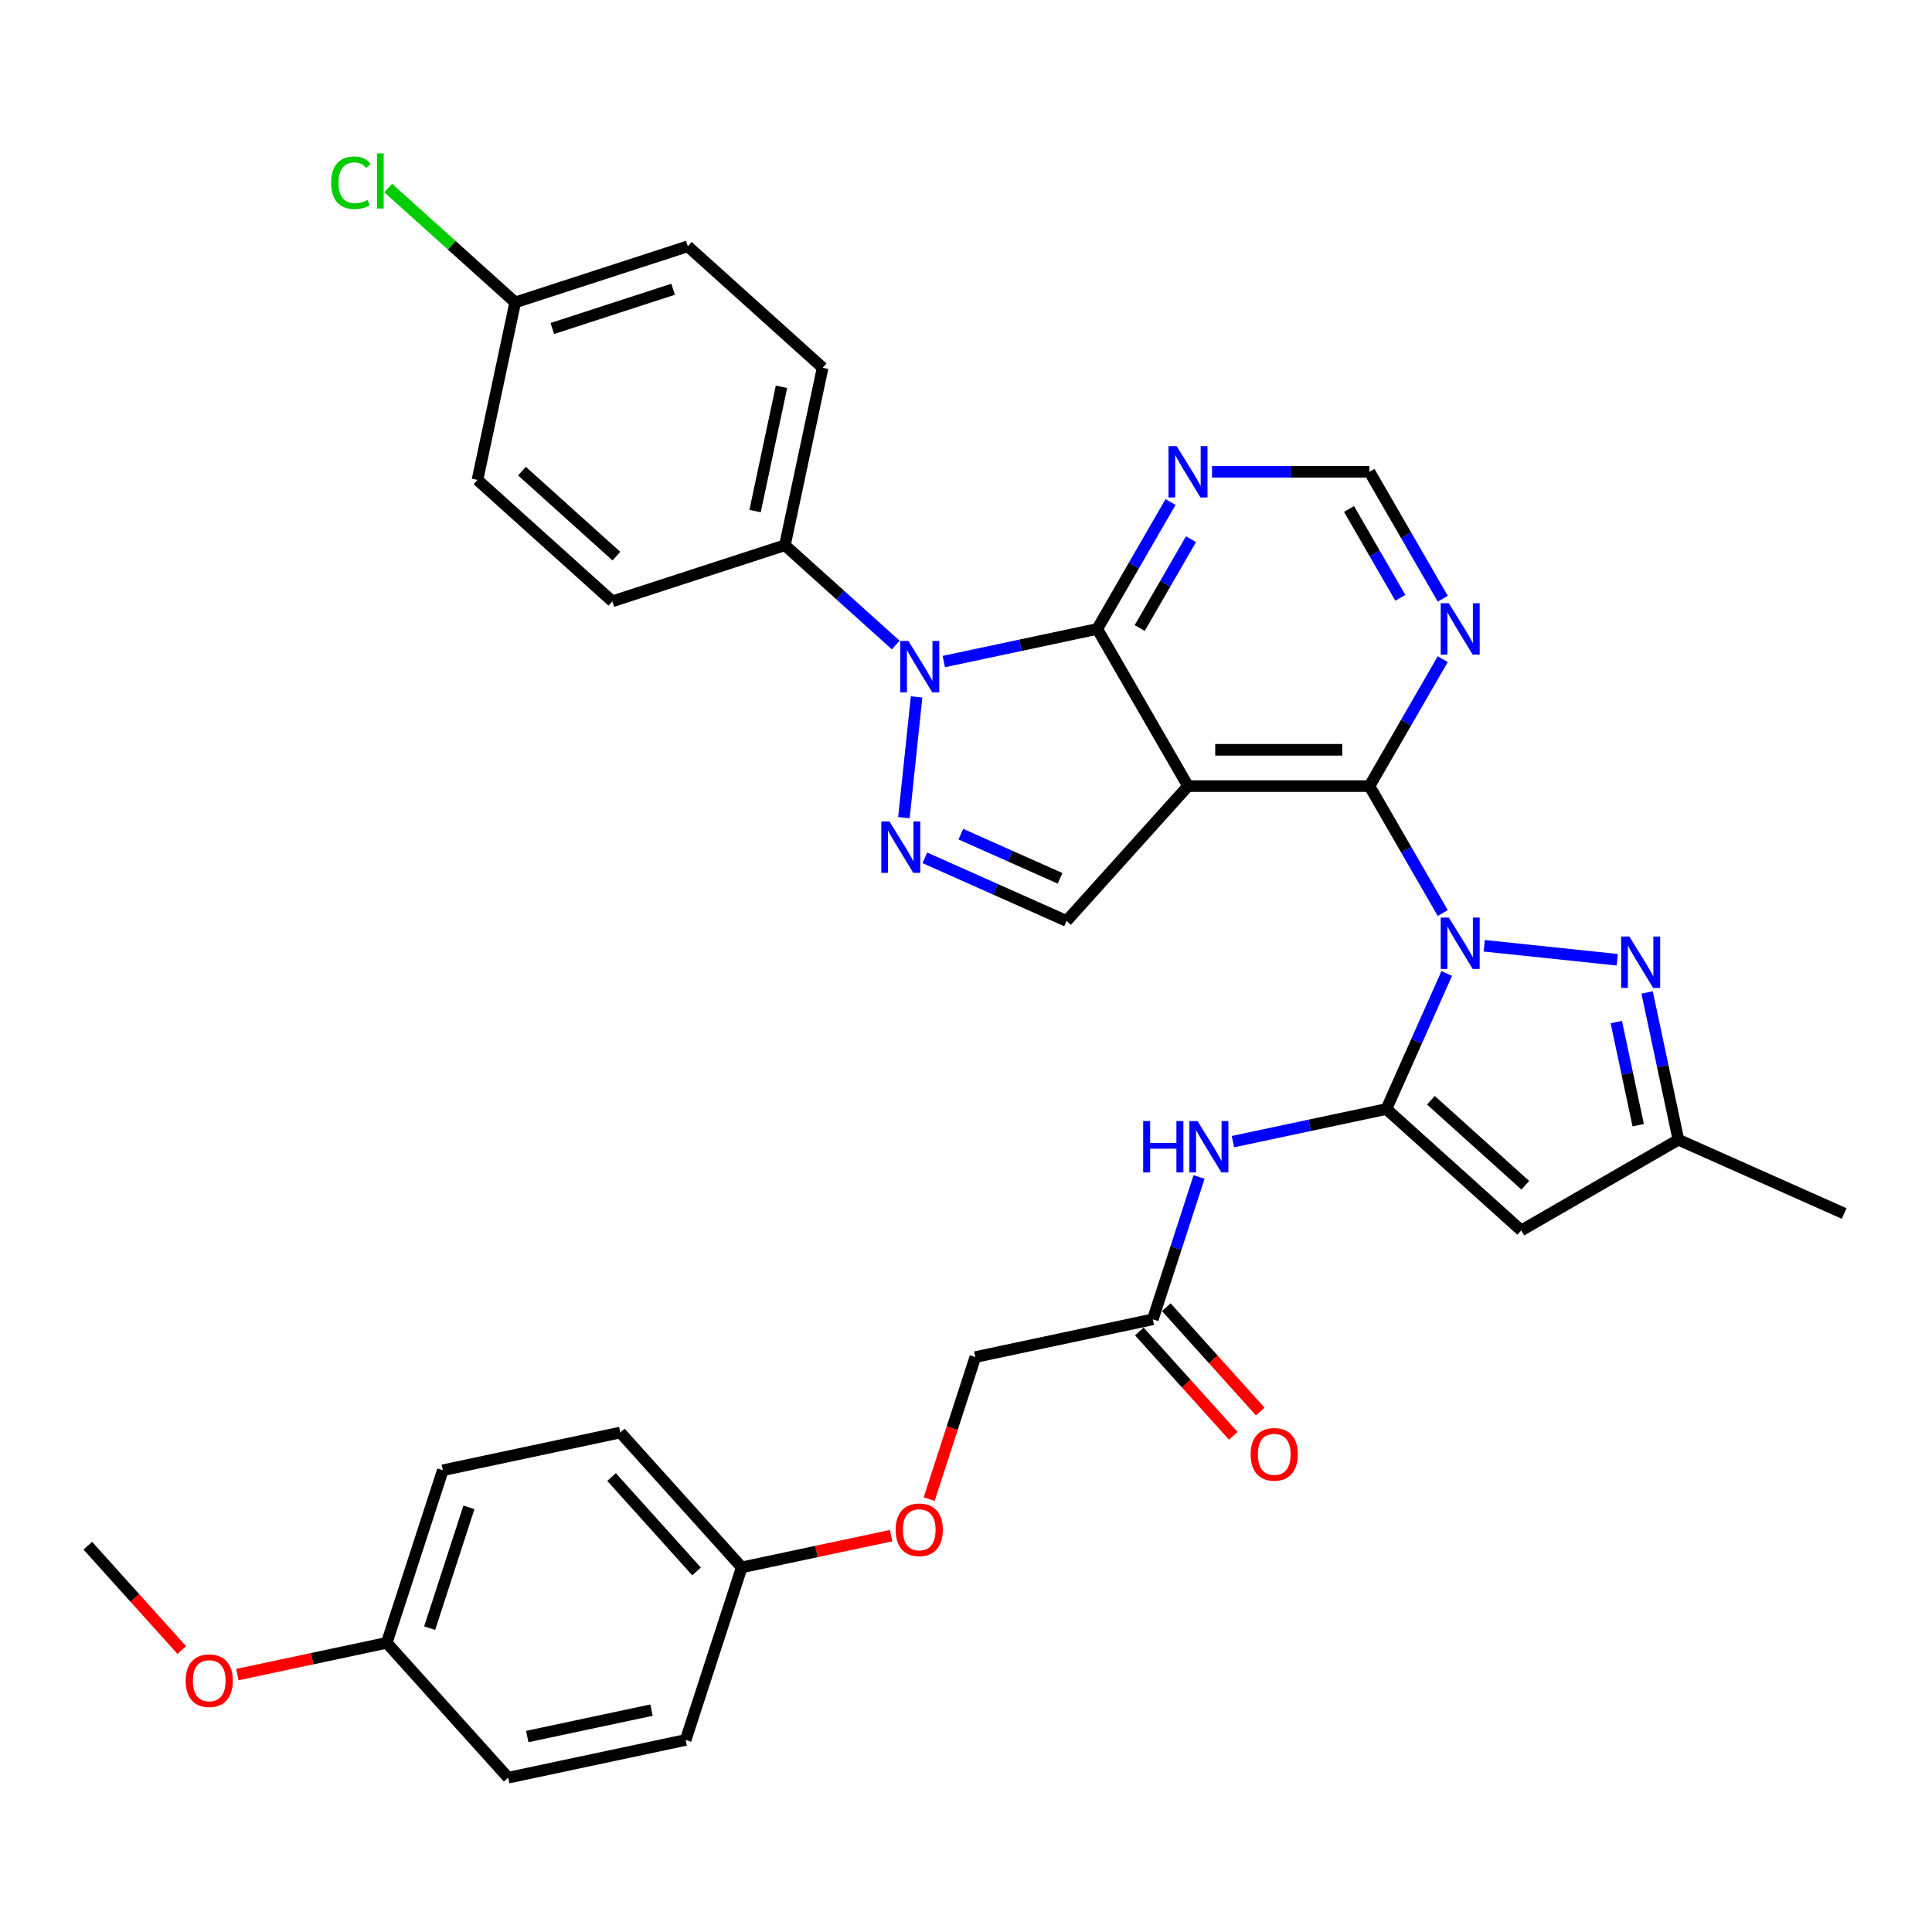 <?xml version='1.0' encoding='iso-8859-1'?>
<svg version='1.1' baseProfile='full'
              xmlns='http://www.w3.org/2000/svg'
                      xmlns:rdkit='http://www.rdkit.org/xml'
                      xmlns:xlink='http://www.w3.org/1999/xlink'
                  xml:space='preserve'
width='1000px' height='1000px' viewBox='0 0 1000 1000'>
<!-- END OF HEADER -->
<rect style='opacity:1.0;fill:#FFFFFF;stroke:none' width='1000' height='1000' x='0' y='0'> </rect>
<path class='bond-0' d='M 748.832,503.871 L 733.214,538.95' style='fill:none;fill-rule:evenodd;stroke:#0000FF;stroke-width:6px;stroke-linecap:butt;stroke-linejoin:miter;stroke-opacity:1' />
<path class='bond-0' d='M 733.214,538.95 L 717.596,574.029' style='fill:none;fill-rule:evenodd;stroke:#000000;stroke-width:6px;stroke-linecap:butt;stroke-linejoin:miter;stroke-opacity:1' />
<path class='bond-2' d='M 746.765,472.575 L 727.801,439.727' style='fill:none;fill-rule:evenodd;stroke:#0000FF;stroke-width:6px;stroke-linecap:butt;stroke-linejoin:miter;stroke-opacity:1' />
<path class='bond-2' d='M 727.801,439.727 L 708.836,406.88' style='fill:none;fill-rule:evenodd;stroke:#000000;stroke-width:6px;stroke-linecap:butt;stroke-linejoin:miter;stroke-opacity:1' />
<path class='bond-6' d='M 768.235,489.53 L 837.088,496.767' style='fill:none;fill-rule:evenodd;stroke:#0000FF;stroke-width:6px;stroke-linecap:butt;stroke-linejoin:miter;stroke-opacity:1' />
<path class='bond-7' d='M 717.596,574.029 L 787.397,636.878' style='fill:none;fill-rule:evenodd;stroke:#000000;stroke-width:6px;stroke-linecap:butt;stroke-linejoin:miter;stroke-opacity:1' />
<path class='bond-7' d='M 740.636,569.496 L 789.497,613.49' style='fill:none;fill-rule:evenodd;stroke:#000000;stroke-width:6px;stroke-linecap:butt;stroke-linejoin:miter;stroke-opacity:1' />
<path class='bond-9' d='M 717.596,574.029 L 677.877,582.471' style='fill:none;fill-rule:evenodd;stroke:#000000;stroke-width:6px;stroke-linecap:butt;stroke-linejoin:miter;stroke-opacity:1' />
<path class='bond-9' d='M 677.877,582.471 L 638.158,590.914' style='fill:none;fill-rule:evenodd;stroke:#0000FF;stroke-width:6px;stroke-linecap:butt;stroke-linejoin:miter;stroke-opacity:1' />
<path class='bond-1' d='M 614.91,406.88 L 708.836,406.88' style='fill:none;fill-rule:evenodd;stroke:#000000;stroke-width:6px;stroke-linecap:butt;stroke-linejoin:miter;stroke-opacity:1' />
<path class='bond-1' d='M 628.999,388.095 L 694.747,388.095' style='fill:none;fill-rule:evenodd;stroke:#000000;stroke-width:6px;stroke-linecap:butt;stroke-linejoin:miter;stroke-opacity:1' />
<path class='bond-4' d='M 614.91,406.88 L 567.947,325.538' style='fill:none;fill-rule:evenodd;stroke:#000000;stroke-width:6px;stroke-linecap:butt;stroke-linejoin:miter;stroke-opacity:1' />
<path class='bond-8' d='M 614.91,406.88 L 552.061,476.681' style='fill:none;fill-rule:evenodd;stroke:#000000;stroke-width:6px;stroke-linecap:butt;stroke-linejoin:miter;stroke-opacity:1' />
<path class='bond-10' d='M 708.836,406.88 L 727.801,374.033' style='fill:none;fill-rule:evenodd;stroke:#000000;stroke-width:6px;stroke-linecap:butt;stroke-linejoin:miter;stroke-opacity:1' />
<path class='bond-10' d='M 727.801,374.033 L 746.765,341.186' style='fill:none;fill-rule:evenodd;stroke:#0000FF;stroke-width:6px;stroke-linecap:butt;stroke-linejoin:miter;stroke-opacity:1' />
<path class='bond-3' d='M 488.509,342.423 L 528.228,333.98' style='fill:none;fill-rule:evenodd;stroke:#0000FF;stroke-width:6px;stroke-linecap:butt;stroke-linejoin:miter;stroke-opacity:1' />
<path class='bond-3' d='M 528.228,333.98 L 567.947,325.538' style='fill:none;fill-rule:evenodd;stroke:#000000;stroke-width:6px;stroke-linecap:butt;stroke-linejoin:miter;stroke-opacity:1' />
<path class='bond-14' d='M 463.637,333.869 L 434.955,308.043' style='fill:none;fill-rule:evenodd;stroke:#0000FF;stroke-width:6px;stroke-linecap:butt;stroke-linejoin:miter;stroke-opacity:1' />
<path class='bond-14' d='M 434.955,308.043 L 406.272,282.217' style='fill:none;fill-rule:evenodd;stroke:#000000;stroke-width:6px;stroke-linecap:butt;stroke-linejoin:miter;stroke-opacity:1' />
<path class='bond-36' d='M 474.428,360.714 L 467.858,423.223' style='fill:none;fill-rule:evenodd;stroke:#0000FF;stroke-width:6px;stroke-linecap:butt;stroke-linejoin:miter;stroke-opacity:1' />
<path class='bond-35' d='M 567.947,325.538 L 586.911,292.69' style='fill:none;fill-rule:evenodd;stroke:#000000;stroke-width:6px;stroke-linecap:butt;stroke-linejoin:miter;stroke-opacity:1' />
<path class='bond-35' d='M 586.911,292.69 L 605.875,259.843' style='fill:none;fill-rule:evenodd;stroke:#0000FF;stroke-width:6px;stroke-linecap:butt;stroke-linejoin:miter;stroke-opacity:1' />
<path class='bond-35' d='M 589.904,325.076 L 603.18,302.083' style='fill:none;fill-rule:evenodd;stroke:#000000;stroke-width:6px;stroke-linecap:butt;stroke-linejoin:miter;stroke-opacity:1' />
<path class='bond-35' d='M 603.18,302.083 L 616.455,279.09' style='fill:none;fill-rule:evenodd;stroke:#0000FF;stroke-width:6px;stroke-linecap:butt;stroke-linejoin:miter;stroke-opacity:1' />
<path class='bond-5' d='M 478.691,444.015 L 515.376,460.348' style='fill:none;fill-rule:evenodd;stroke:#0000FF;stroke-width:6px;stroke-linecap:butt;stroke-linejoin:miter;stroke-opacity:1' />
<path class='bond-5' d='M 515.376,460.348 L 552.061,476.681' style='fill:none;fill-rule:evenodd;stroke:#000000;stroke-width:6px;stroke-linecap:butt;stroke-linejoin:miter;stroke-opacity:1' />
<path class='bond-5' d='M 497.337,431.753 L 523.016,443.187' style='fill:none;fill-rule:evenodd;stroke:#0000FF;stroke-width:6px;stroke-linecap:butt;stroke-linejoin:miter;stroke-opacity:1' />
<path class='bond-5' d='M 523.016,443.187 L 548.696,454.62' style='fill:none;fill-rule:evenodd;stroke:#000000;stroke-width:6px;stroke-linecap:butt;stroke-linejoin:miter;stroke-opacity:1' />
<path class='bond-12' d='M 852.537,513.689 L 860.638,551.802' style='fill:none;fill-rule:evenodd;stroke:#0000FF;stroke-width:6px;stroke-linecap:butt;stroke-linejoin:miter;stroke-opacity:1' />
<path class='bond-12' d='M 860.638,551.802 L 868.739,589.915' style='fill:none;fill-rule:evenodd;stroke:#000000;stroke-width:6px;stroke-linecap:butt;stroke-linejoin:miter;stroke-opacity:1' />
<path class='bond-12' d='M 836.593,529.028 L 842.264,555.707' style='fill:none;fill-rule:evenodd;stroke:#0000FF;stroke-width:6px;stroke-linecap:butt;stroke-linejoin:miter;stroke-opacity:1' />
<path class='bond-12' d='M 842.264,555.707 L 847.934,582.386' style='fill:none;fill-rule:evenodd;stroke:#000000;stroke-width:6px;stroke-linecap:butt;stroke-linejoin:miter;stroke-opacity:1' />
<path class='bond-34' d='M 787.397,636.878 L 868.739,589.915' style='fill:none;fill-rule:evenodd;stroke:#000000;stroke-width:6px;stroke-linecap:butt;stroke-linejoin:miter;stroke-opacity:1' />
<path class='bond-13' d='M 620.638,609.205 L 608.668,646.046' style='fill:none;fill-rule:evenodd;stroke:#0000FF;stroke-width:6px;stroke-linecap:butt;stroke-linejoin:miter;stroke-opacity:1' />
<path class='bond-13' d='M 608.668,646.046 L 596.697,682.886' style='fill:none;fill-rule:evenodd;stroke:#000000;stroke-width:6px;stroke-linecap:butt;stroke-linejoin:miter;stroke-opacity:1' />
<path class='bond-15' d='M 746.765,309.889 L 727.801,277.042' style='fill:none;fill-rule:evenodd;stroke:#0000FF;stroke-width:6px;stroke-linecap:butt;stroke-linejoin:miter;stroke-opacity:1' />
<path class='bond-15' d='M 727.801,277.042 L 708.836,244.195' style='fill:none;fill-rule:evenodd;stroke:#000000;stroke-width:6px;stroke-linecap:butt;stroke-linejoin:miter;stroke-opacity:1' />
<path class='bond-15' d='M 724.807,309.428 L 711.532,286.435' style='fill:none;fill-rule:evenodd;stroke:#0000FF;stroke-width:6px;stroke-linecap:butt;stroke-linejoin:miter;stroke-opacity:1' />
<path class='bond-15' d='M 711.532,286.435 L 698.257,263.442' style='fill:none;fill-rule:evenodd;stroke:#000000;stroke-width:6px;stroke-linecap:butt;stroke-linejoin:miter;stroke-opacity:1' />
<path class='bond-11' d='M 627.346,244.195 L 668.091,244.195' style='fill:none;fill-rule:evenodd;stroke:#0000FF;stroke-width:6px;stroke-linecap:butt;stroke-linejoin:miter;stroke-opacity:1' />
<path class='bond-11' d='M 668.091,244.195 L 708.836,244.195' style='fill:none;fill-rule:evenodd;stroke:#000000;stroke-width:6px;stroke-linecap:butt;stroke-linejoin:miter;stroke-opacity:1' />
<path class='bond-32' d='M 868.739,589.915 L 954.545,628.118' style='fill:none;fill-rule:evenodd;stroke:#000000;stroke-width:6px;stroke-linecap:butt;stroke-linejoin:miter;stroke-opacity:1' />
<path class='bond-16' d='M 589.717,689.171 L 614.029,716.172' style='fill:none;fill-rule:evenodd;stroke:#000000;stroke-width:6px;stroke-linecap:butt;stroke-linejoin:miter;stroke-opacity:1' />
<path class='bond-16' d='M 614.029,716.172 L 638.341,743.174' style='fill:none;fill-rule:evenodd;stroke:#FF0000;stroke-width:6px;stroke-linecap:butt;stroke-linejoin:miter;stroke-opacity:1' />
<path class='bond-16' d='M 603.677,676.601 L 627.99,703.603' style='fill:none;fill-rule:evenodd;stroke:#000000;stroke-width:6px;stroke-linecap:butt;stroke-linejoin:miter;stroke-opacity:1' />
<path class='bond-16' d='M 627.99,703.603 L 652.302,730.604' style='fill:none;fill-rule:evenodd;stroke:#FF0000;stroke-width:6px;stroke-linecap:butt;stroke-linejoin:miter;stroke-opacity:1' />
<path class='bond-20' d='M 596.697,682.886 L 504.824,702.415' style='fill:none;fill-rule:evenodd;stroke:#000000;stroke-width:6px;stroke-linecap:butt;stroke-linejoin:miter;stroke-opacity:1' />
<path class='bond-17' d='M 406.272,282.217 L 425.8,190.343' style='fill:none;fill-rule:evenodd;stroke:#000000;stroke-width:6px;stroke-linecap:butt;stroke-linejoin:miter;stroke-opacity:1' />
<path class='bond-17' d='M 390.826,264.53 L 404.496,200.219' style='fill:none;fill-rule:evenodd;stroke:#000000;stroke-width:6px;stroke-linecap:butt;stroke-linejoin:miter;stroke-opacity:1' />
<path class='bond-18' d='M 406.272,282.217 L 316.943,311.242' style='fill:none;fill-rule:evenodd;stroke:#000000;stroke-width:6px;stroke-linecap:butt;stroke-linejoin:miter;stroke-opacity:1' />
<path class='bond-25' d='M 425.8,190.343 L 356,127.494' style='fill:none;fill-rule:evenodd;stroke:#000000;stroke-width:6px;stroke-linecap:butt;stroke-linejoin:miter;stroke-opacity:1' />
<path class='bond-24' d='M 316.943,311.242 L 247.142,248.393' style='fill:none;fill-rule:evenodd;stroke:#000000;stroke-width:6px;stroke-linecap:butt;stroke-linejoin:miter;stroke-opacity:1' />
<path class='bond-24' d='M 319.042,287.854 L 270.182,243.86' style='fill:none;fill-rule:evenodd;stroke:#000000;stroke-width:6px;stroke-linecap:butt;stroke-linejoin:miter;stroke-opacity:1' />
<path class='bond-19' d='M 480.932,775.946 L 492.878,739.18' style='fill:none;fill-rule:evenodd;stroke:#FF0000;stroke-width:6px;stroke-linecap:butt;stroke-linejoin:miter;stroke-opacity:1' />
<path class='bond-19' d='M 492.878,739.18 L 504.824,702.415' style='fill:none;fill-rule:evenodd;stroke:#000000;stroke-width:6px;stroke-linecap:butt;stroke-linejoin:miter;stroke-opacity:1' />
<path class='bond-21' d='M 461.24,794.838 L 422.583,803.055' style='fill:none;fill-rule:evenodd;stroke:#FF0000;stroke-width:6px;stroke-linecap:butt;stroke-linejoin:miter;stroke-opacity:1' />
<path class='bond-21' d='M 422.583,803.055 L 383.925,811.272' style='fill:none;fill-rule:evenodd;stroke:#000000;stroke-width:6px;stroke-linecap:butt;stroke-linejoin:miter;stroke-opacity:1' />
<path class='bond-27' d='M 383.925,811.272 L 354.9,900.602' style='fill:none;fill-rule:evenodd;stroke:#000000;stroke-width:6px;stroke-linecap:butt;stroke-linejoin:miter;stroke-opacity:1' />
<path class='bond-28' d='M 383.925,811.272 L 321.076,741.471' style='fill:none;fill-rule:evenodd;stroke:#000000;stroke-width:6px;stroke-linecap:butt;stroke-linejoin:miter;stroke-opacity:1' />
<path class='bond-28' d='M 360.537,813.372 L 316.543,764.511' style='fill:none;fill-rule:evenodd;stroke:#000000;stroke-width:6px;stroke-linecap:butt;stroke-linejoin:miter;stroke-opacity:1' />
<path class='bond-22' d='M 266.67,156.519 L 247.142,248.393' style='fill:none;fill-rule:evenodd;stroke:#000000;stroke-width:6px;stroke-linecap:butt;stroke-linejoin:miter;stroke-opacity:1' />
<path class='bond-26' d='M 266.67,156.519 L 233.808,126.93' style='fill:none;fill-rule:evenodd;stroke:#000000;stroke-width:6px;stroke-linecap:butt;stroke-linejoin:miter;stroke-opacity:1' />
<path class='bond-26' d='M 233.808,126.93 L 200.946,97.34' style='fill:none;fill-rule:evenodd;stroke:#00CC00;stroke-width:6px;stroke-linecap:butt;stroke-linejoin:miter;stroke-opacity:1' />
<path class='bond-37' d='M 266.67,156.519 L 356,127.494' style='fill:none;fill-rule:evenodd;stroke:#000000;stroke-width:6px;stroke-linecap:butt;stroke-linejoin:miter;stroke-opacity:1' />
<path class='bond-37' d='M 285.875,170.031 L 348.405,149.714' style='fill:none;fill-rule:evenodd;stroke:#000000;stroke-width:6px;stroke-linecap:butt;stroke-linejoin:miter;stroke-opacity:1' />
<path class='bond-23' d='M 200.177,850.329 L 229.202,761' style='fill:none;fill-rule:evenodd;stroke:#000000;stroke-width:6px;stroke-linecap:butt;stroke-linejoin:miter;stroke-opacity:1' />
<path class='bond-23' d='M 222.397,842.735 L 242.714,780.204' style='fill:none;fill-rule:evenodd;stroke:#000000;stroke-width:6px;stroke-linecap:butt;stroke-linejoin:miter;stroke-opacity:1' />
<path class='bond-31' d='M 200.177,850.329 L 161.52,858.546' style='fill:none;fill-rule:evenodd;stroke:#000000;stroke-width:6px;stroke-linecap:butt;stroke-linejoin:miter;stroke-opacity:1' />
<path class='bond-31' d='M 161.52,858.546 L 122.862,866.763' style='fill:none;fill-rule:evenodd;stroke:#FF0000;stroke-width:6px;stroke-linecap:butt;stroke-linejoin:miter;stroke-opacity:1' />
<path class='bond-38' d='M 200.177,850.329 L 263.026,920.13' style='fill:none;fill-rule:evenodd;stroke:#000000;stroke-width:6px;stroke-linecap:butt;stroke-linejoin:miter;stroke-opacity:1' />
<path class='bond-29' d='M 354.9,900.602 L 263.026,920.13' style='fill:none;fill-rule:evenodd;stroke:#000000;stroke-width:6px;stroke-linecap:butt;stroke-linejoin:miter;stroke-opacity:1' />
<path class='bond-29' d='M 337.213,885.156 L 272.902,898.826' style='fill:none;fill-rule:evenodd;stroke:#000000;stroke-width:6px;stroke-linecap:butt;stroke-linejoin:miter;stroke-opacity:1' />
<path class='bond-30' d='M 321.076,741.471 L 229.202,761' style='fill:none;fill-rule:evenodd;stroke:#000000;stroke-width:6px;stroke-linecap:butt;stroke-linejoin:miter;stroke-opacity:1' />
<path class='bond-33' d='M 94.079,854.059 L 69.767,827.058' style='fill:none;fill-rule:evenodd;stroke:#FF0000;stroke-width:6px;stroke-linecap:butt;stroke-linejoin:miter;stroke-opacity:1' />
<path class='bond-33' d='M 69.767,827.058 L 45.455,800.057' style='fill:none;fill-rule:evenodd;stroke:#000000;stroke-width:6px;stroke-linecap:butt;stroke-linejoin:miter;stroke-opacity:1' />
<path  class='atom-0' d='M 749.92 474.923
L 758.636 489.012
Q 759.5 490.402, 760.89 492.919
Q 762.28 495.436, 762.355 495.587
L 762.355 474.923
L 765.887 474.923
L 765.887 501.523
L 762.243 501.523
L 752.888 486.119
Q 751.798 484.315, 750.633 482.249
Q 749.506 480.183, 749.168 479.544
L 749.168 501.523
L 745.712 501.523
L 745.712 474.923
L 749.92 474.923
' fill='#0000FF'/>
<path  class='atom-4' d='M 470.193 331.766
L 478.909 345.855
Q 479.774 347.245, 481.164 349.762
Q 482.554 352.279, 482.629 352.43
L 482.629 331.766
L 486.161 331.766
L 486.161 358.366
L 482.516 358.366
L 473.161 342.962
Q 472.072 341.159, 470.907 339.092
Q 469.78 337.026, 469.442 336.387
L 469.442 358.366
L 465.985 358.366
L 465.985 331.766
L 470.193 331.766
' fill='#0000FF'/>
<path  class='atom-6' d='M 460.375 425.178
L 469.091 439.267
Q 469.956 440.657, 471.346 443.174
Q 472.736 445.691, 472.811 445.842
L 472.811 425.178
L 476.343 425.178
L 476.343 451.778
L 472.698 451.778
L 463.343 436.374
Q 462.254 434.57, 461.089 432.504
Q 459.962 430.438, 459.624 429.799
L 459.624 451.778
L 456.167 451.778
L 456.167 425.178
L 460.375 425.178
' fill='#0000FF'/>
<path  class='atom-7' d='M 843.331 484.741
L 852.048 498.83
Q 852.912 500.22, 854.302 502.737
Q 855.692 505.254, 855.767 505.405
L 855.767 484.741
L 859.299 484.741
L 859.299 511.341
L 855.654 511.341
L 846.299 495.937
Q 845.21 494.133, 844.045 492.067
Q 842.918 490.001, 842.58 489.362
L 842.58 511.341
L 839.123 511.341
L 839.123 484.741
L 843.331 484.741
' fill='#0000FF'/>
<path  class='atom-10' d='M 591.702 580.257
L 595.309 580.257
L 595.309 591.566
L 608.909 591.566
L 608.909 580.257
L 612.516 580.257
L 612.516 606.857
L 608.909 606.857
L 608.909 594.571
L 595.309 594.571
L 595.309 606.857
L 591.702 606.857
L 591.702 580.257
' fill='#0000FF'/>
<path  class='atom-10' d='M 619.842 580.257
L 628.559 594.346
Q 629.423 595.736, 630.813 598.253
Q 632.203 600.771, 632.278 600.921
L 632.278 580.257
L 635.81 580.257
L 635.81 606.857
L 632.166 606.857
L 622.811 591.453
Q 621.721 589.65, 620.556 587.583
Q 619.429 585.517, 619.091 584.878
L 619.091 606.857
L 615.635 606.857
L 615.635 580.257
L 619.842 580.257
' fill='#0000FF'/>
<path  class='atom-11' d='M 749.92 312.238
L 758.636 326.327
Q 759.5 327.717, 760.89 330.234
Q 762.28 332.751, 762.355 332.901
L 762.355 312.238
L 765.887 312.238
L 765.887 338.838
L 762.243 338.838
L 752.888 323.434
Q 751.798 321.63, 750.633 319.564
Q 749.506 317.497, 749.168 316.859
L 749.168 338.838
L 745.712 338.838
L 745.712 312.238
L 749.92 312.238
' fill='#0000FF'/>
<path  class='atom-12' d='M 609.03 230.895
L 617.746 244.984
Q 618.611 246.374, 620.001 248.891
Q 621.391 251.409, 621.466 251.559
L 621.466 230.895
L 624.998 230.895
L 624.998 257.495
L 621.353 257.495
L 611.998 242.091
Q 610.909 240.288, 609.744 238.221
Q 608.617 236.155, 608.279 235.516
L 608.279 257.495
L 604.822 257.495
L 604.822 230.895
L 609.03 230.895
' fill='#0000FF'/>
<path  class='atom-17' d='M 647.336 752.762
Q 647.336 746.375, 650.492 742.806
Q 653.648 739.237, 659.546 739.237
Q 665.445 739.237, 668.601 742.806
Q 671.757 746.375, 671.757 752.762
Q 671.757 759.224, 668.563 762.906
Q 665.37 766.551, 659.546 766.551
Q 653.685 766.551, 650.492 762.906
Q 647.336 759.262, 647.336 752.762
M 659.546 763.545
Q 663.604 763.545, 665.783 760.84
Q 668 758.097, 668 752.762
Q 668 747.54, 665.783 744.91
Q 663.604 742.243, 659.546 742.243
Q 655.489 742.243, 653.272 744.873
Q 651.093 747.502, 651.093 752.762
Q 651.093 758.135, 653.272 760.84
Q 655.489 763.545, 659.546 763.545
' fill='#FF0000'/>
<path  class='atom-20' d='M 463.588 791.819
Q 463.588 785.432, 466.744 781.863
Q 469.9 778.294, 475.799 778.294
Q 481.697 778.294, 484.853 781.863
Q 488.009 785.432, 488.009 791.819
Q 488.009 798.281, 484.816 801.963
Q 481.622 805.607, 475.799 805.607
Q 469.938 805.607, 466.744 801.963
Q 463.588 798.319, 463.588 791.819
M 475.799 802.602
Q 479.856 802.602, 482.035 799.897
Q 484.252 797.154, 484.252 791.819
Q 484.252 786.597, 482.035 783.967
Q 479.856 781.299, 475.799 781.299
Q 471.741 781.299, 469.524 783.929
Q 467.345 786.559, 467.345 791.819
Q 467.345 797.192, 469.524 799.897
Q 471.741 802.602, 475.799 802.602
' fill='#FF0000'/>
<path  class='atom-27' d='M 171.397 94.591
Q 171.397 87.978, 174.477 84.522
Q 177.596 81.028, 183.494 81.028
Q 188.98 81.028, 191.91 84.897
L 189.43 86.926
Q 187.289 84.108, 183.494 84.108
Q 179.474 84.108, 177.333 86.813
Q 175.229 89.481, 175.229 94.591
Q 175.229 99.85, 177.408 102.555
Q 179.625 105.261, 183.908 105.261
Q 186.838 105.261, 190.257 103.495
L 191.309 106.313
Q 189.919 107.214, 187.815 107.74
Q 185.711 108.266, 183.382 108.266
Q 177.596 108.266, 174.477 104.735
Q 171.397 101.203, 171.397 94.591
' fill='#00CC00'/>
<path  class='atom-27' d='M 195.141 79.412
L 198.598 79.412
L 198.598 107.928
L 195.141 107.928
L 195.141 79.412
' fill='#00CC00'/>
<path  class='atom-32' d='M 96.093 869.933
Q 96.093 863.546, 99.249 859.976
Q 102.405 856.407, 108.304 856.407
Q 114.202 856.407, 117.358 859.976
Q 120.514 863.546, 120.514 869.933
Q 120.514 876.395, 117.32 880.077
Q 114.127 883.721, 108.304 883.721
Q 102.443 883.721, 99.249 880.077
Q 96.093 876.432, 96.093 869.933
M 108.304 880.715
Q 112.361 880.715, 114.54 878.01
Q 116.757 875.268, 116.757 869.933
Q 116.757 864.71, 114.54 862.08
Q 112.361 859.413, 108.304 859.413
Q 104.246 859.413, 102.029 862.043
Q 99.85 864.673, 99.85 869.933
Q 99.85 875.305, 102.029 878.01
Q 104.246 880.715, 108.304 880.715
' fill='#FF0000'/>
</svg>
